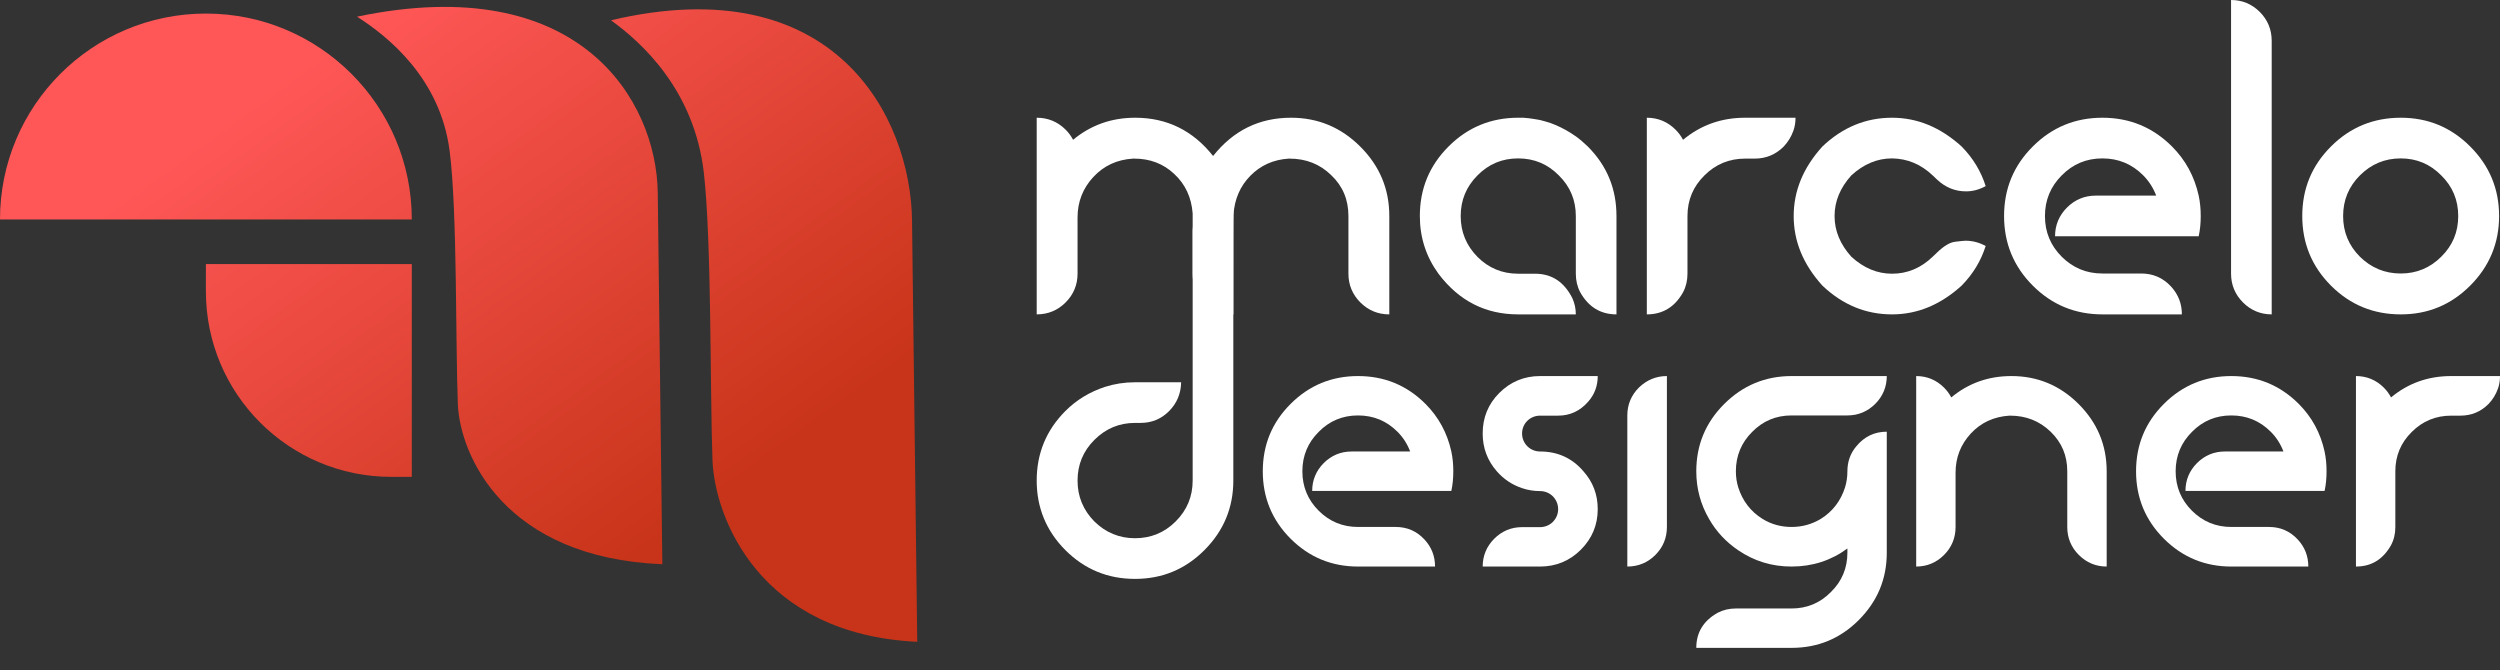 <svg xmlns="http://www.w3.org/2000/svg" width="97" height="26" viewBox="0 0 97 26" fill="none"><rect x="0" y="0" width="97" height="26" fill="#333333" stroke="none"/><path d="M53.905 12.198V8.383C53.905 7.331 53.528 6.436 52.782 5.691C52.036 4.945 51.142 4.568 50.09 4.568C48.858 4.568 47.853 5.063 47.068 6.052C46.283 5.063 45.278 4.568 44.046 4.568C43.128 4.568 42.327 4.851 41.636 5.424C41.558 5.275 41.464 5.149 41.346 5.031C41.04 4.725 40.663 4.568 40.224 4.568V12.198C40.663 12.198 41.04 12.041 41.346 11.735C41.652 11.428 41.809 11.052 41.809 10.62V8.438C41.809 7.833 42.013 7.308 42.421 6.868C42.83 6.428 43.34 6.193 43.96 6.154H44.007C44.619 6.154 45.137 6.35 45.561 6.75C45.993 7.151 46.228 7.661 46.275 8.281V10.62C46.275 11.052 46.424 11.421 46.73 11.727C47.037 12.033 47.406 12.19 47.853 12.198C47.853 9.654 47.853 8.359 47.861 8.32C47.9 7.724 48.12 7.221 48.512 6.821C48.913 6.413 49.407 6.193 50.004 6.154H50.027C50.671 6.154 51.212 6.366 51.652 6.797C52.099 7.221 52.319 7.747 52.319 8.383V10.62C52.319 11.052 52.476 11.428 52.782 11.735C53.088 12.041 53.465 12.198 53.905 12.198Z" fill="white"></path><path d="M62.719 12.198V8.383C62.719 7.323 62.35 6.428 61.605 5.683C61.456 5.541 61.306 5.408 61.142 5.29L61.118 5.275C60.883 5.11 60.631 4.968 60.357 4.851C60.231 4.796 60.098 4.749 59.948 4.709C59.831 4.67 59.689 4.639 59.509 4.615C59.376 4.592 59.234 4.576 59.101 4.568H58.904C57.853 4.568 56.95 4.937 56.204 5.683C55.459 6.428 55.09 7.323 55.09 8.383C55.09 9.215 55.333 9.961 55.812 10.62C56.605 11.672 57.633 12.198 58.904 12.198H61.142C61.142 11.97 61.094 11.766 61.008 11.57C60.686 10.934 60.208 10.62 59.556 10.62H58.904C58.284 10.62 57.758 10.4 57.327 9.968C56.895 9.529 56.675 9.003 56.675 8.383C56.675 7.763 56.895 7.237 57.327 6.805C57.758 6.366 58.284 6.146 58.904 6.146C59.525 6.146 60.05 6.366 60.482 6.805C60.922 7.237 61.142 7.763 61.142 8.383V10.62C61.142 10.879 61.197 11.122 61.314 11.342C61.636 11.915 62.107 12.198 62.719 12.198Z" fill="white"></path><path d="M69.666 4.568H67.711C66.793 4.568 65.992 4.851 65.302 5.424C65.223 5.275 65.129 5.149 65.011 5.031C64.705 4.725 64.328 4.568 63.897 4.568V12.198C64.509 12.198 64.98 11.915 65.302 11.342C65.419 11.122 65.474 10.879 65.474 10.62V8.383C65.474 7.763 65.694 7.237 66.134 6.805C66.565 6.373 67.091 6.154 67.711 6.154H68.08C68.52 6.154 68.897 5.997 69.203 5.691C69.375 5.51 69.501 5.306 69.587 5.063C69.642 4.906 69.666 4.741 69.666 4.568Z" fill="white"></path><path d="M73.41 12.198C74.391 12.198 75.286 11.829 76.11 11.083C76.557 10.628 76.863 10.117 77.044 9.545C76.8 9.411 76.541 9.34 76.267 9.34C76.196 9.34 76.063 9.356 75.859 9.38C75.655 9.403 75.419 9.545 75.152 9.804L74.987 9.961C74.532 10.4 74.006 10.62 73.41 10.62C72.837 10.62 72.311 10.4 71.832 9.961C71.4 9.482 71.181 8.956 71.181 8.383C71.181 7.81 71.4 7.284 71.832 6.805C72.311 6.366 72.837 6.146 73.41 6.146C74.006 6.154 74.532 6.373 74.987 6.805L75.152 6.962C75.474 7.268 75.851 7.425 76.282 7.425C76.549 7.425 76.8 7.355 77.044 7.221C76.863 6.648 76.557 6.138 76.11 5.683C75.286 4.937 74.391 4.568 73.41 4.568C72.397 4.568 71.495 4.937 70.71 5.683C69.964 6.507 69.595 7.402 69.595 8.383C69.595 9.364 69.964 10.259 70.71 11.083C71.495 11.829 72.397 12.198 73.41 12.198Z" fill="white"></path><path d="M84.657 12.198C84.657 11.781 84.516 11.421 84.234 11.114C83.92 10.777 83.535 10.612 83.08 10.612H81.573C80.953 10.612 80.427 10.392 79.995 9.961C79.563 9.529 79.344 9.003 79.344 8.383C79.344 7.763 79.563 7.237 79.995 6.805C80.427 6.366 80.953 6.146 81.573 6.146C82.193 6.146 82.719 6.366 83.15 6.797C83.378 7.025 83.543 7.284 83.661 7.59H81.314C80.882 7.59 80.505 7.747 80.199 8.053C79.893 8.359 79.736 8.736 79.736 9.168H85.309C85.364 8.917 85.388 8.658 85.388 8.383C85.388 8.108 85.364 7.849 85.309 7.59C85.144 6.844 84.799 6.209 84.273 5.683C83.527 4.937 82.625 4.568 81.573 4.568C80.521 4.568 79.618 4.937 78.873 5.683C78.127 6.428 77.758 7.323 77.758 8.383C77.758 9.435 78.127 10.337 78.873 11.083C79.618 11.829 80.521 12.198 81.573 12.198H84.657Z" fill="white"></path><path d="M88.142 12.198V1.586C88.142 1.146 87.986 0.769 87.679 0.463C87.373 0.157 86.997 0 86.565 0V10.62C86.565 11.052 86.722 11.428 87.028 11.735C87.334 12.041 87.711 12.198 88.142 12.198Z" fill="white"></path><path d="M93.15 12.198C94.202 12.198 95.097 11.829 95.843 11.083C96.588 10.337 96.965 9.435 96.965 8.383C96.965 7.323 96.588 6.428 95.843 5.683C95.097 4.937 94.202 4.568 93.15 4.568C92.091 4.568 91.188 4.937 90.442 5.683C89.697 6.428 89.328 7.323 89.328 8.383C89.328 9.435 89.697 10.337 90.442 11.083C91.188 11.829 92.091 12.198 93.15 12.198ZM93.15 10.612C92.53 10.612 92.004 10.392 91.565 9.961C91.133 9.529 90.913 9.003 90.913 8.383C90.913 7.763 91.133 7.237 91.565 6.805C92.004 6.366 92.53 6.146 93.15 6.146C93.763 6.146 94.288 6.366 94.72 6.805C95.16 7.237 95.379 7.763 95.379 8.383C95.379 9.003 95.16 9.529 94.72 9.961C94.288 10.392 93.763 10.612 93.15 10.612Z" fill="white"></path><path d="M44.038 22.461C45.09 22.461 45.985 22.092 46.73 21.346C47.476 20.601 47.853 19.698 47.853 18.646V8.225C47.421 8.225 47.034 4.593 46.762 8.391C46.456 8.697 46.275 8.539 46.275 8.97V18.646C46.275 19.266 46.056 19.792 45.616 20.232C45.184 20.663 44.658 20.883 44.038 20.883C43.426 20.883 42.9 20.663 42.461 20.232C42.029 19.792 41.809 19.266 41.809 18.646C41.809 18.026 42.029 17.5 42.461 17.069C42.9 16.629 43.426 16.409 44.038 16.409H44.25C44.682 16.409 45.051 16.26 45.357 15.954C45.663 15.648 45.82 15.271 45.828 14.832H44.038C43.63 14.832 43.238 14.894 42.869 15.012C42.28 15.208 41.77 15.514 41.338 15.946C40.593 16.692 40.224 17.595 40.224 18.646C40.224 19.698 40.593 20.601 41.338 21.346C42.084 22.092 42.986 22.461 44.038 22.461Z" fill="white"></path><path d="M55.68 21.982C55.68 21.579 55.544 21.229 55.27 20.933C54.966 20.605 54.593 20.446 54.152 20.446H52.692C52.091 20.446 51.582 20.233 51.164 19.815C50.745 19.396 50.532 18.887 50.532 18.286C50.532 17.686 50.745 17.176 51.164 16.758C51.582 16.332 52.091 16.119 52.692 16.119C53.293 16.119 53.802 16.332 54.22 16.75C54.441 16.971 54.601 17.222 54.715 17.518H52.441C52.023 17.518 51.658 17.67 51.361 17.967C51.065 18.264 50.913 18.628 50.913 19.047H56.312C56.365 18.803 56.388 18.552 56.388 18.286C56.388 18.02 56.365 17.769 56.312 17.518C56.152 16.796 55.817 16.18 55.308 15.671C54.585 14.948 53.711 14.591 52.692 14.591C51.673 14.591 50.799 14.948 50.076 15.671C49.354 16.393 48.996 17.26 48.996 18.286C48.996 19.305 49.354 20.18 50.076 20.902C50.799 21.624 51.673 21.982 52.692 21.982H55.68Z" fill="white"></path><path d="M59.756 21.982C60.372 21.982 60.904 21.761 61.338 21.328C61.771 20.894 61.992 20.37 61.992 19.754C61.992 19.191 61.809 18.704 61.437 18.286C61.003 17.777 60.44 17.518 59.756 17.518C59.368 17.518 59.056 17.207 59.056 16.819C59.056 16.431 59.368 16.127 59.756 16.127H60.456C60.919 16.127 61.307 15.944 61.619 15.587C61.87 15.306 61.992 14.971 61.992 14.591H59.756C59.14 14.591 58.608 14.811 58.174 15.245C57.741 15.678 57.528 16.203 57.528 16.819C57.528 17.381 57.711 17.868 58.076 18.286C58.342 18.59 58.669 18.811 59.056 18.94C59.277 19.016 59.513 19.054 59.756 19.054C60.144 19.054 60.456 19.366 60.456 19.754C60.456 20.142 60.144 20.453 59.756 20.453H59.056C58.638 20.453 58.273 20.605 57.977 20.902C57.68 21.199 57.528 21.564 57.528 21.982H59.756Z" fill="white"></path><path d="M63.14 21.982C63.566 21.982 63.931 21.83 64.227 21.533C64.524 21.237 64.676 20.872 64.676 20.446V14.591C64.257 14.591 63.893 14.743 63.588 15.039C63.292 15.336 63.14 15.701 63.14 16.119V21.982Z" fill="white"></path><path d="M69.512 25.137C70.531 25.137 71.398 24.78 72.12 24.058C72.842 23.335 73.207 22.468 73.207 21.442V16.75C72.728 16.75 72.333 16.94 72.021 17.321C71.793 17.594 71.679 17.914 71.679 18.286C71.679 18.507 71.648 18.712 71.588 18.91C71.42 19.434 71.109 19.845 70.645 20.134C70.303 20.339 69.93 20.446 69.512 20.446C69.094 20.446 68.721 20.339 68.386 20.134C67.923 19.845 67.611 19.434 67.444 18.91C67.383 18.712 67.352 18.507 67.352 18.286C67.352 17.686 67.565 17.176 67.984 16.758C68.402 16.332 68.911 16.119 69.512 16.119H71.679C72.097 16.119 72.462 15.967 72.759 15.671C73.055 15.374 73.207 15.009 73.207 14.591H69.512C68.493 14.591 67.618 14.956 66.896 15.678C66.174 16.401 65.816 17.267 65.816 18.286C65.816 18.956 65.984 19.571 66.311 20.134C66.592 20.628 66.972 21.031 67.444 21.351C68.059 21.769 68.744 21.982 69.512 21.982C70.326 21.982 71.048 21.746 71.679 21.282V21.442C71.679 22.043 71.466 22.552 71.04 22.97C70.622 23.396 70.112 23.609 69.512 23.609H67.352C67.101 23.609 66.866 23.662 66.645 23.776C66.09 24.088 65.816 24.544 65.816 25.137H69.512Z" fill="white"></path><path d="M81.739 21.982V18.286C81.739 17.267 81.374 16.401 80.652 15.678C79.929 14.956 79.062 14.591 78.043 14.591C77.154 14.591 76.378 14.865 75.709 15.42C75.633 15.275 75.542 15.153 75.428 15.039C75.131 14.743 74.766 14.591 74.348 14.591V21.982C74.766 21.982 75.131 21.83 75.428 21.533C75.724 21.237 75.876 20.872 75.876 20.453V18.34C75.876 17.754 76.074 17.245 76.469 16.819C76.865 16.393 77.367 16.165 77.967 16.127H77.99C78.606 16.127 79.131 16.332 79.564 16.75C79.998 17.169 80.21 17.678 80.21 18.286V20.453C80.21 20.872 80.363 21.237 80.659 21.533C80.956 21.83 81.321 21.982 81.739 21.982Z" fill="white"></path><path d="M89.563 21.982C89.563 21.579 89.427 21.229 89.153 20.933C88.849 20.605 88.476 20.446 88.035 20.446H86.575C85.974 20.446 85.465 20.233 85.047 19.815C84.628 19.396 84.415 18.887 84.415 18.286C84.415 17.686 84.628 17.176 85.047 16.758C85.465 16.332 85.974 16.119 86.575 16.119C87.176 16.119 87.685 16.332 88.103 16.75C88.324 16.971 88.484 17.222 88.598 17.518H86.324C85.906 17.518 85.541 17.67 85.244 17.967C84.948 18.264 84.796 18.628 84.796 19.047H90.194C90.248 18.803 90.27 18.552 90.27 18.286C90.27 18.02 90.248 17.769 90.194 17.518C90.035 16.796 89.7 16.18 89.191 15.671C88.468 14.948 87.594 14.591 86.575 14.591C85.556 14.591 84.682 14.948 83.959 15.671C83.237 16.393 82.879 17.26 82.879 18.286C82.879 19.305 83.237 20.18 83.959 20.902C84.682 21.624 85.556 21.982 86.575 21.982H89.563Z" fill="white"></path><path d="M97 14.591H95.107C94.217 14.591 93.441 14.865 92.772 15.42C92.696 15.275 92.605 15.153 92.491 15.039C92.194 14.743 91.829 14.591 91.411 14.591V21.982C92.004 21.982 92.46 21.708 92.772 21.153C92.886 20.94 92.939 20.704 92.939 20.453V18.286C92.939 17.686 93.152 17.176 93.578 16.758C93.996 16.34 94.506 16.127 95.107 16.127H95.464C95.89 16.127 96.255 15.975 96.551 15.678C96.719 15.503 96.84 15.306 96.924 15.07C96.977 14.918 97 14.758 97 14.591Z" fill="white"></path><path d="M15.978 8.516C10.648 8.516 5.33 8.516 0 8.516C0 4.103 3.577 0.526 7.989 0.526C12.402 0.526 15.978 4.103 15.978 8.516Z" fill="url(#paint0_linear_41_51)"></path><path d="M17.445 5.85C17.077 3.022 15.037 1.401 13.852 0.647C22.512 -1.166 25.477 3.917 25.521 7.48L25.699 21.892C19.57 21.644 17.857 17.664 17.766 15.705C17.671 13.4 17.748 8.182 17.445 5.85Z" fill="url(#paint1_linear_41_51)"></path><path d="M27.308 6.693C26.935 3.486 24.893 1.644 23.706 0.787C32.363 -1.256 35.337 4.515 35.387 8.556L35.589 24.902C29.46 24.611 27.739 20.094 27.645 17.872C27.547 15.257 27.615 9.339 27.308 6.693Z" fill="url(#paint2_linear_41_51)"></path><path d="M7.989 10.246H15.978V18.502H15.18C11.208 18.502 7.989 15.283 7.989 11.312V10.246Z" fill="url(#paint3_linear_41_51)"></path><defs><linearGradient id="paint0_linear_41_51" x1="7.127" y1="5.829" x2="20.642" y2="24.471" gradientUnits="userSpaceOnUse"><stop stop-color="#FF5757"></stop><stop offset="1" stop-color="#C83419"></stop></linearGradient><linearGradient id="paint1_linear_41_51" x1="7.127" y1="5.829" x2="20.642" y2="24.471" gradientUnits="userSpaceOnUse"><stop stop-color="#FF5757"></stop><stop offset="1" stop-color="#C83419"></stop></linearGradient><linearGradient id="paint2_linear_41_51" x1="7.127" y1="5.829" x2="20.642" y2="24.471" gradientUnits="userSpaceOnUse"><stop stop-color="#FF5757"></stop><stop offset="1" stop-color="#C83419"></stop></linearGradient><linearGradient id="paint3_linear_41_51" x1="7.127" y1="5.829" x2="20.642" y2="24.471" gradientUnits="userSpaceOnUse"><stop stop-color="#FF5757"></stop><stop offset="1" stop-color="#C83419"></stop></linearGradient></defs></svg>